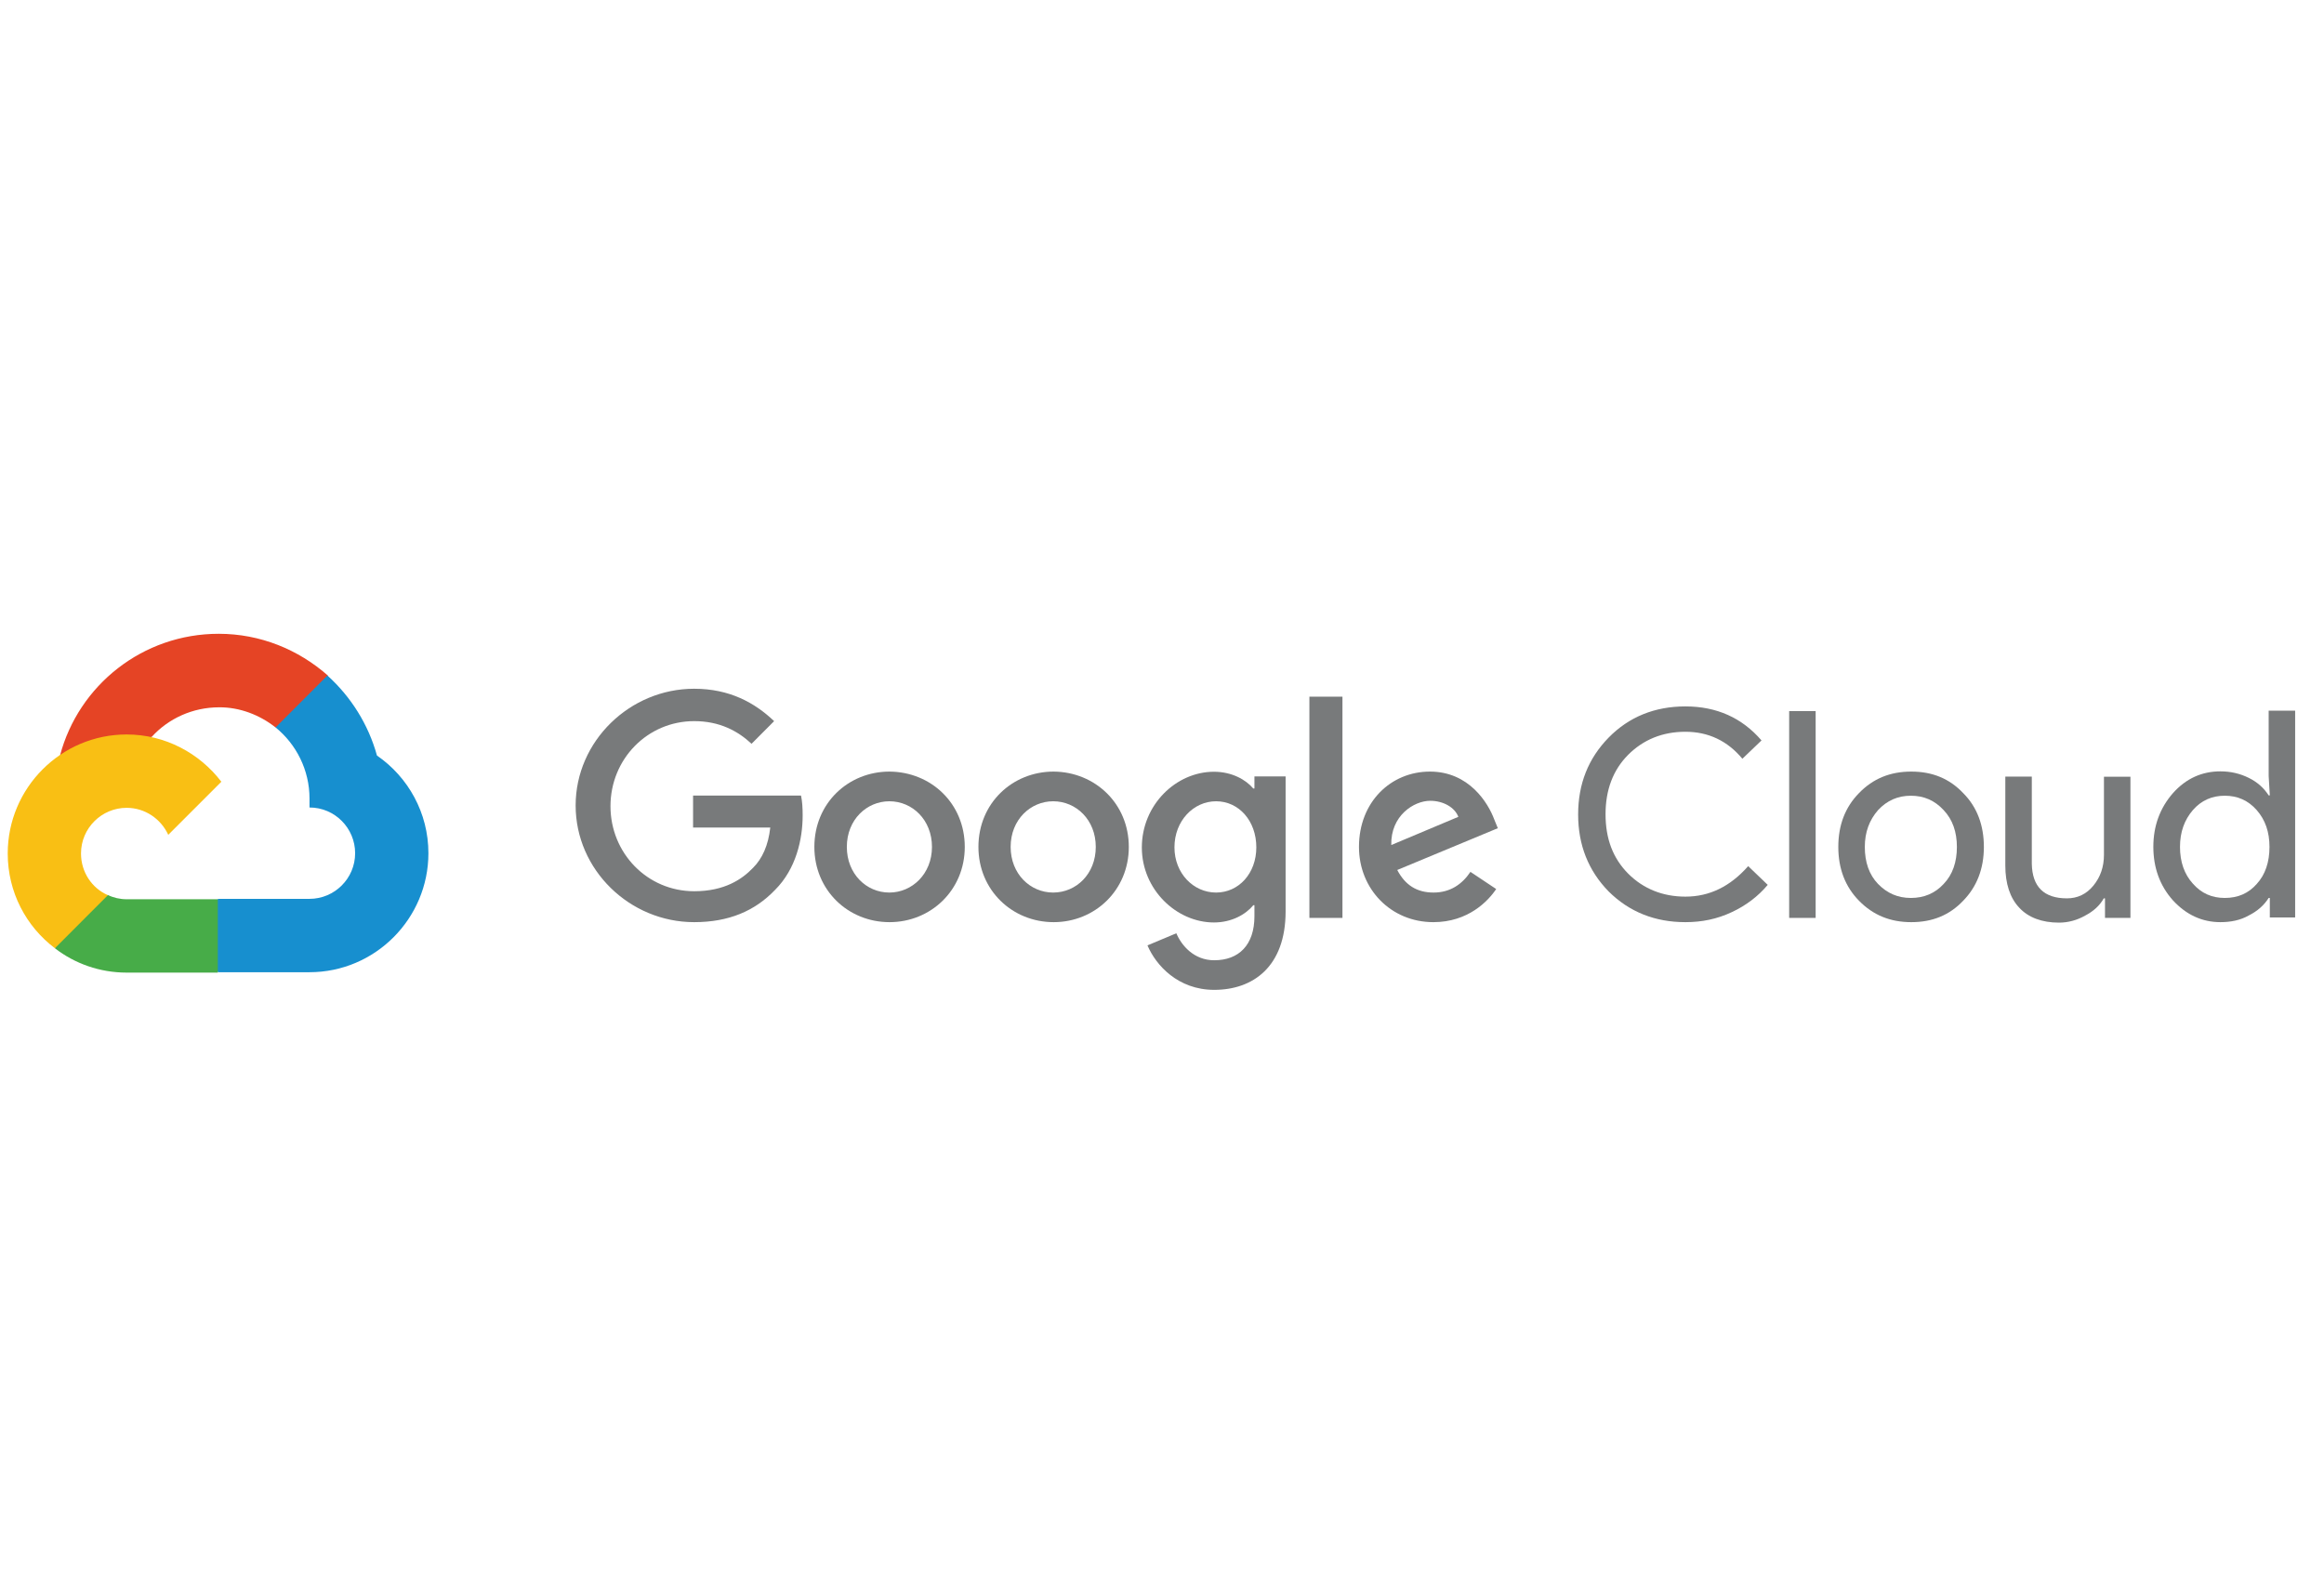 <svg xmlns="http://www.w3.org/2000/svg" xmlns:xlink="http://www.w3.org/1999/xlink" width="148" zoomAndPan="magnify" viewBox="0 0 110.88 75" height="100" preserveAspectRatio="xMidYMid meet" version="1.0"><defs><clipPath id="fb7f04f188"><path d="M 2 30.254 L 16 30.254 L 16 37 L 2 37 Z M 2 30.254 " clip-rule="nonzero"/></clipPath><clipPath id="70fc8ac750"><path d="M 0.105 35 L 11 35 L 11 46 L 0.105 46 Z M 0.105 35 " clip-rule="nonzero"/></clipPath><clipPath id="47f23d1292"><path d="M 102 33 L 109.723 33 L 109.723 45 L 102 45 Z M 102 33 " clip-rule="nonzero"/></clipPath><clipPath id="32aeaa2a1e"><path d="M 54 36 L 62 36 L 62 47.352 L 54 47.352 Z M 54 36 " clip-rule="nonzero"/></clipPath></defs><g clip-path="url(#fb7f04f188)"><path fill="#e54425" d="M 13.102 34.746 L 13.754 34.766 L 15.508 33.012 L 15.598 32.266 C 14.199 31.031 12.375 30.273 10.387 30.273 C 6.754 30.273 3.695 32.73 2.805 36.09 C 2.992 35.957 3.402 36.055 3.402 36.055 L 6.906 35.477 C 6.906 35.477 7.094 35.18 7.184 35.199 C 7.984 34.32 9.141 33.785 10.406 33.785 C 11.387 33.777 12.344 34.148 13.102 34.746 " fill-opacity="1" fill-rule="nonzero"/></g><path fill="#178fcf" d="M 17.945 36.09 C 17.535 34.602 16.699 33.277 15.578 32.266 L 13.102 34.746 C 14.09 35.547 14.723 36.781 14.723 38.141 L 14.723 38.57 C 15.934 38.57 16.902 39.559 16.902 40.754 C 16.902 41.965 15.914 42.934 14.723 42.934 L 10.363 42.934 L 9.918 43.379 L 9.918 46.004 L 10.363 46.438 L 14.723 46.438 C 17.855 46.438 20.402 43.879 20.402 40.754 C 20.402 38.828 19.434 37.113 17.945 36.09 " fill-opacity="1" fill-rule="nonzero"/><path fill="#47ac48" d="M 5.988 46.457 L 10.344 46.457 L 10.344 42.953 L 5.988 42.953 C 5.672 42.953 5.352 42.879 5.094 42.75 L 4.461 42.941 L 2.707 44.695 L 2.562 45.293 C 3.508 46.027 4.707 46.457 5.988 46.457 " fill-opacity="1" fill-rule="nonzero"/><g clip-path="url(#70fc8ac750)"><path fill="#f9bf14" d="M 5.988 35.082 C 2.855 35.082 0.309 37.637 0.309 40.766 C 0.309 42.613 1.184 44.25 2.562 45.293 L 5.094 42.758 C 4.328 42.426 3.809 41.656 3.809 40.766 C 3.809 39.555 4.797 38.586 5.988 38.586 C 6.863 38.586 7.621 39.109 7.977 39.875 L 10.512 37.34 C 9.473 35.98 7.832 35.082 5.988 35.082 " fill-opacity="1" fill-rule="nonzero"/></g><path fill="#787a7b" d="M 80.438 44.047 C 78.984 44.047 77.758 43.559 76.77 42.578 C 75.805 41.59 75.316 40.363 75.316 38.906 C 75.316 37.434 75.805 36.223 76.77 35.234 C 77.738 34.246 78.969 33.742 80.438 33.742 C 81.93 33.742 83.141 34.285 84.074 35.367 L 83.16 36.242 C 82.449 35.387 81.539 34.953 80.438 34.953 C 79.34 34.953 78.426 35.332 77.703 36.055 C 76.98 36.781 76.625 37.734 76.625 38.891 C 76.625 40.07 76.98 40.996 77.703 41.727 C 78.426 42.453 79.359 42.828 80.438 42.828 C 81.594 42.828 82.582 42.34 83.438 41.371 L 84.371 42.266 C 83.906 42.82 83.328 43.254 82.66 43.566 C 81.949 43.902 81.219 44.047 80.438 44.047 " fill-opacity="1" fill-rule="nonzero"/><path fill="#787a7b" d="M 85.395 33.965 L 86.66 33.965 L 86.66 43.844 L 85.395 43.844 Z M 85.395 33.965 " fill-opacity="1" fill-rule="nonzero"/><path fill="#787a7b" d="M 87.742 40.453 C 87.742 39.406 88.074 38.551 88.73 37.883 C 89.398 37.191 90.219 36.855 91.227 36.855 C 92.238 36.855 93.051 37.191 93.707 37.883 C 94.375 38.551 94.695 39.43 94.695 40.453 C 94.695 41.496 94.359 42.355 93.707 43.023 C 93.051 43.715 92.238 44.047 91.227 44.047 C 90.227 44.047 89.406 43.715 88.73 43.023 C 88.074 42.355 87.742 41.496 87.742 40.453 M 89.008 40.453 C 89.008 41.176 89.211 41.777 89.641 42.223 C 90.074 42.668 90.586 42.891 91.207 42.891 C 91.84 42.891 92.363 42.668 92.773 42.223 C 93.203 41.777 93.406 41.176 93.406 40.453 C 93.406 39.742 93.203 39.148 92.773 38.695 C 92.344 38.23 91.828 38.008 91.207 38.008 C 90.594 38.008 90.074 38.23 89.641 38.695 C 89.23 39.164 89.008 39.742 89.008 40.453 Z M 89.008 40.453 " fill-opacity="1" fill-rule="nonzero"/><path fill="#787a7b" d="M 101.691 43.844 L 100.48 43.844 L 100.48 42.91 L 100.422 42.91 C 100.234 43.246 99.938 43.523 99.531 43.734 C 99.141 43.957 98.711 44.07 98.285 44.07 C 97.465 44.07 96.816 43.824 96.387 43.359 C 95.941 42.891 95.719 42.203 95.719 41.344 L 95.719 37.094 L 96.984 37.094 L 96.984 41.254 C 97.004 42.355 97.562 42.91 98.664 42.91 C 99.164 42.91 99.594 42.711 99.93 42.297 C 100.262 41.887 100.43 41.406 100.43 40.828 L 100.43 37.102 L 101.695 37.102 L 101.695 43.844 " fill-opacity="1" fill-rule="nonzero"/><g clip-path="url(#47f23d1292)"><path fill="#787a7b" d="M 105.992 44.047 C 105.113 44.047 104.355 43.691 103.723 43.004 C 103.09 42.293 102.789 41.434 102.789 40.445 C 102.789 39.457 103.102 38.598 103.723 37.887 C 104.355 37.176 105.121 36.844 105.992 36.844 C 106.492 36.844 106.938 36.953 107.348 37.156 C 107.762 37.359 108.074 37.645 108.297 37.992 L 108.352 37.992 L 108.297 37.059 L 108.297 33.945 L 109.562 33.945 L 109.562 43.824 L 108.352 43.824 L 108.352 42.891 L 108.297 42.891 C 108.074 43.246 107.754 43.523 107.348 43.727 C 106.945 43.957 106.48 44.047 105.992 44.047 M 106.199 42.891 C 106.836 42.891 107.336 42.668 107.727 42.223 C 108.137 41.777 108.336 41.176 108.336 40.453 C 108.336 39.742 108.137 39.164 107.727 38.695 C 107.316 38.23 106.812 38.008 106.199 38.008 C 105.59 38.008 105.082 38.23 104.676 38.695 C 104.273 39.164 104.062 39.742 104.062 40.453 C 104.062 41.164 104.266 41.754 104.676 42.207 C 105.082 42.668 105.582 42.891 106.199 42.891 Z M 106.199 42.891 " fill-opacity="1" fill-rule="nonzero"/></g><path fill="#787a7b" d="M 33.094 44.047 C 30.016 44.047 27.434 41.547 27.434 38.473 C 27.434 35.402 30.023 32.898 33.094 32.898 C 34.789 32.898 35.996 33.57 36.914 34.445 L 35.836 35.527 C 35.18 34.914 34.309 34.445 33.098 34.445 C 30.863 34.445 29.098 36.258 29.098 38.508 C 29.098 40.746 30.852 42.57 33.098 42.57 C 34.555 42.57 35.391 41.992 35.91 41.449 C 36.344 41.016 36.637 40.383 36.73 39.527 L 33.043 39.527 L 33.043 38 L 38.199 38 C 38.258 38.277 38.277 38.598 38.277 38.949 C 38.277 40.082 37.965 41.504 36.957 42.508 C 35.996 43.512 34.75 44.047 33.094 44.047 " fill-opacity="1" fill-rule="nonzero"/><path fill="#787a7b" d="M 46.02 40.453 C 46.02 42.523 44.395 44.047 42.426 44.047 C 40.449 44.047 38.836 42.523 38.836 40.453 C 38.836 38.363 40.457 36.855 42.426 36.855 C 44.418 36.871 46.02 38.383 46.02 40.453 M 44.453 40.453 C 44.453 39.164 43.52 38.273 42.418 38.273 C 41.34 38.273 40.387 39.148 40.387 40.453 C 40.387 41.742 41.32 42.633 42.418 42.633 C 43.504 42.633 44.453 41.742 44.453 40.453 Z M 44.453 40.453 " fill-opacity="1" fill-rule="nonzero"/><path fill="#787a7b" d="M 53.855 40.453 C 53.855 42.523 52.234 44.047 50.266 44.047 C 48.289 44.047 46.672 42.523 46.672 40.453 C 46.672 38.363 48.293 36.855 50.266 36.855 C 52.242 36.871 53.855 38.383 53.855 40.453 M 52.277 40.453 C 52.277 39.164 51.344 38.273 50.242 38.273 C 49.164 38.273 48.211 39.148 48.211 40.453 C 48.211 41.742 49.145 42.633 50.242 42.633 C 51.344 42.633 52.277 41.742 52.277 40.453 Z M 52.277 40.453 " fill-opacity="1" fill-rule="nonzero"/><g clip-path="url(#32aeaa2a1e)"><path fill="#787a7b" d="M 61.344 37.082 L 61.344 43.531 C 61.344 46.18 59.781 47.281 57.934 47.281 C 56.203 47.281 55.145 46.102 54.746 45.156 L 56.125 44.578 C 56.367 45.156 56.961 45.867 57.934 45.867 C 59.109 45.867 59.855 45.141 59.855 43.762 L 59.855 43.238 L 59.801 43.238 C 59.445 43.672 58.777 44.062 57.922 44.062 C 56.133 44.062 54.477 42.492 54.477 40.48 C 54.477 38.445 56.109 36.863 57.922 36.863 C 58.777 36.863 59.445 37.242 59.801 37.664 L 59.855 37.664 L 59.855 37.086 L 61.344 37.086 M 59.945 40.473 C 59.945 39.207 59.109 38.273 58.023 38.273 C 56.945 38.273 56.035 39.207 56.035 40.473 C 56.035 41.719 56.945 42.633 58.023 42.633 C 59.105 42.633 59.945 41.719 59.945 40.473 Z M 59.945 40.473 " fill-opacity="1" fill-rule="nonzero"/></g><path fill="#787a7b" d="M 62.48 33.277 L 64.059 33.277 L 64.059 43.844 L 62.48 43.844 Z M 62.48 33.277 " fill-opacity="1" fill-rule="nonzero"/><path fill="#787a7b" d="M 70.172 41.645 L 71.402 42.465 C 71.016 43.043 70.059 44.047 68.402 44.047 C 66.371 44.047 64.848 42.465 64.848 40.453 C 64.848 38.305 66.371 36.855 68.238 36.855 C 70.102 36.855 71.016 38.348 71.312 39.148 L 71.48 39.559 L 66.676 41.555 C 67.055 42.277 67.609 42.633 68.41 42.633 C 69.203 42.633 69.77 42.242 70.172 41.645 M 66.391 40.363 L 69.594 39.016 C 69.426 38.57 68.883 38.25 68.25 38.25 C 67.473 38.25 66.355 38.961 66.391 40.363 Z M 66.391 40.363 " fill-opacity="1" fill-rule="nonzero"/></svg>
